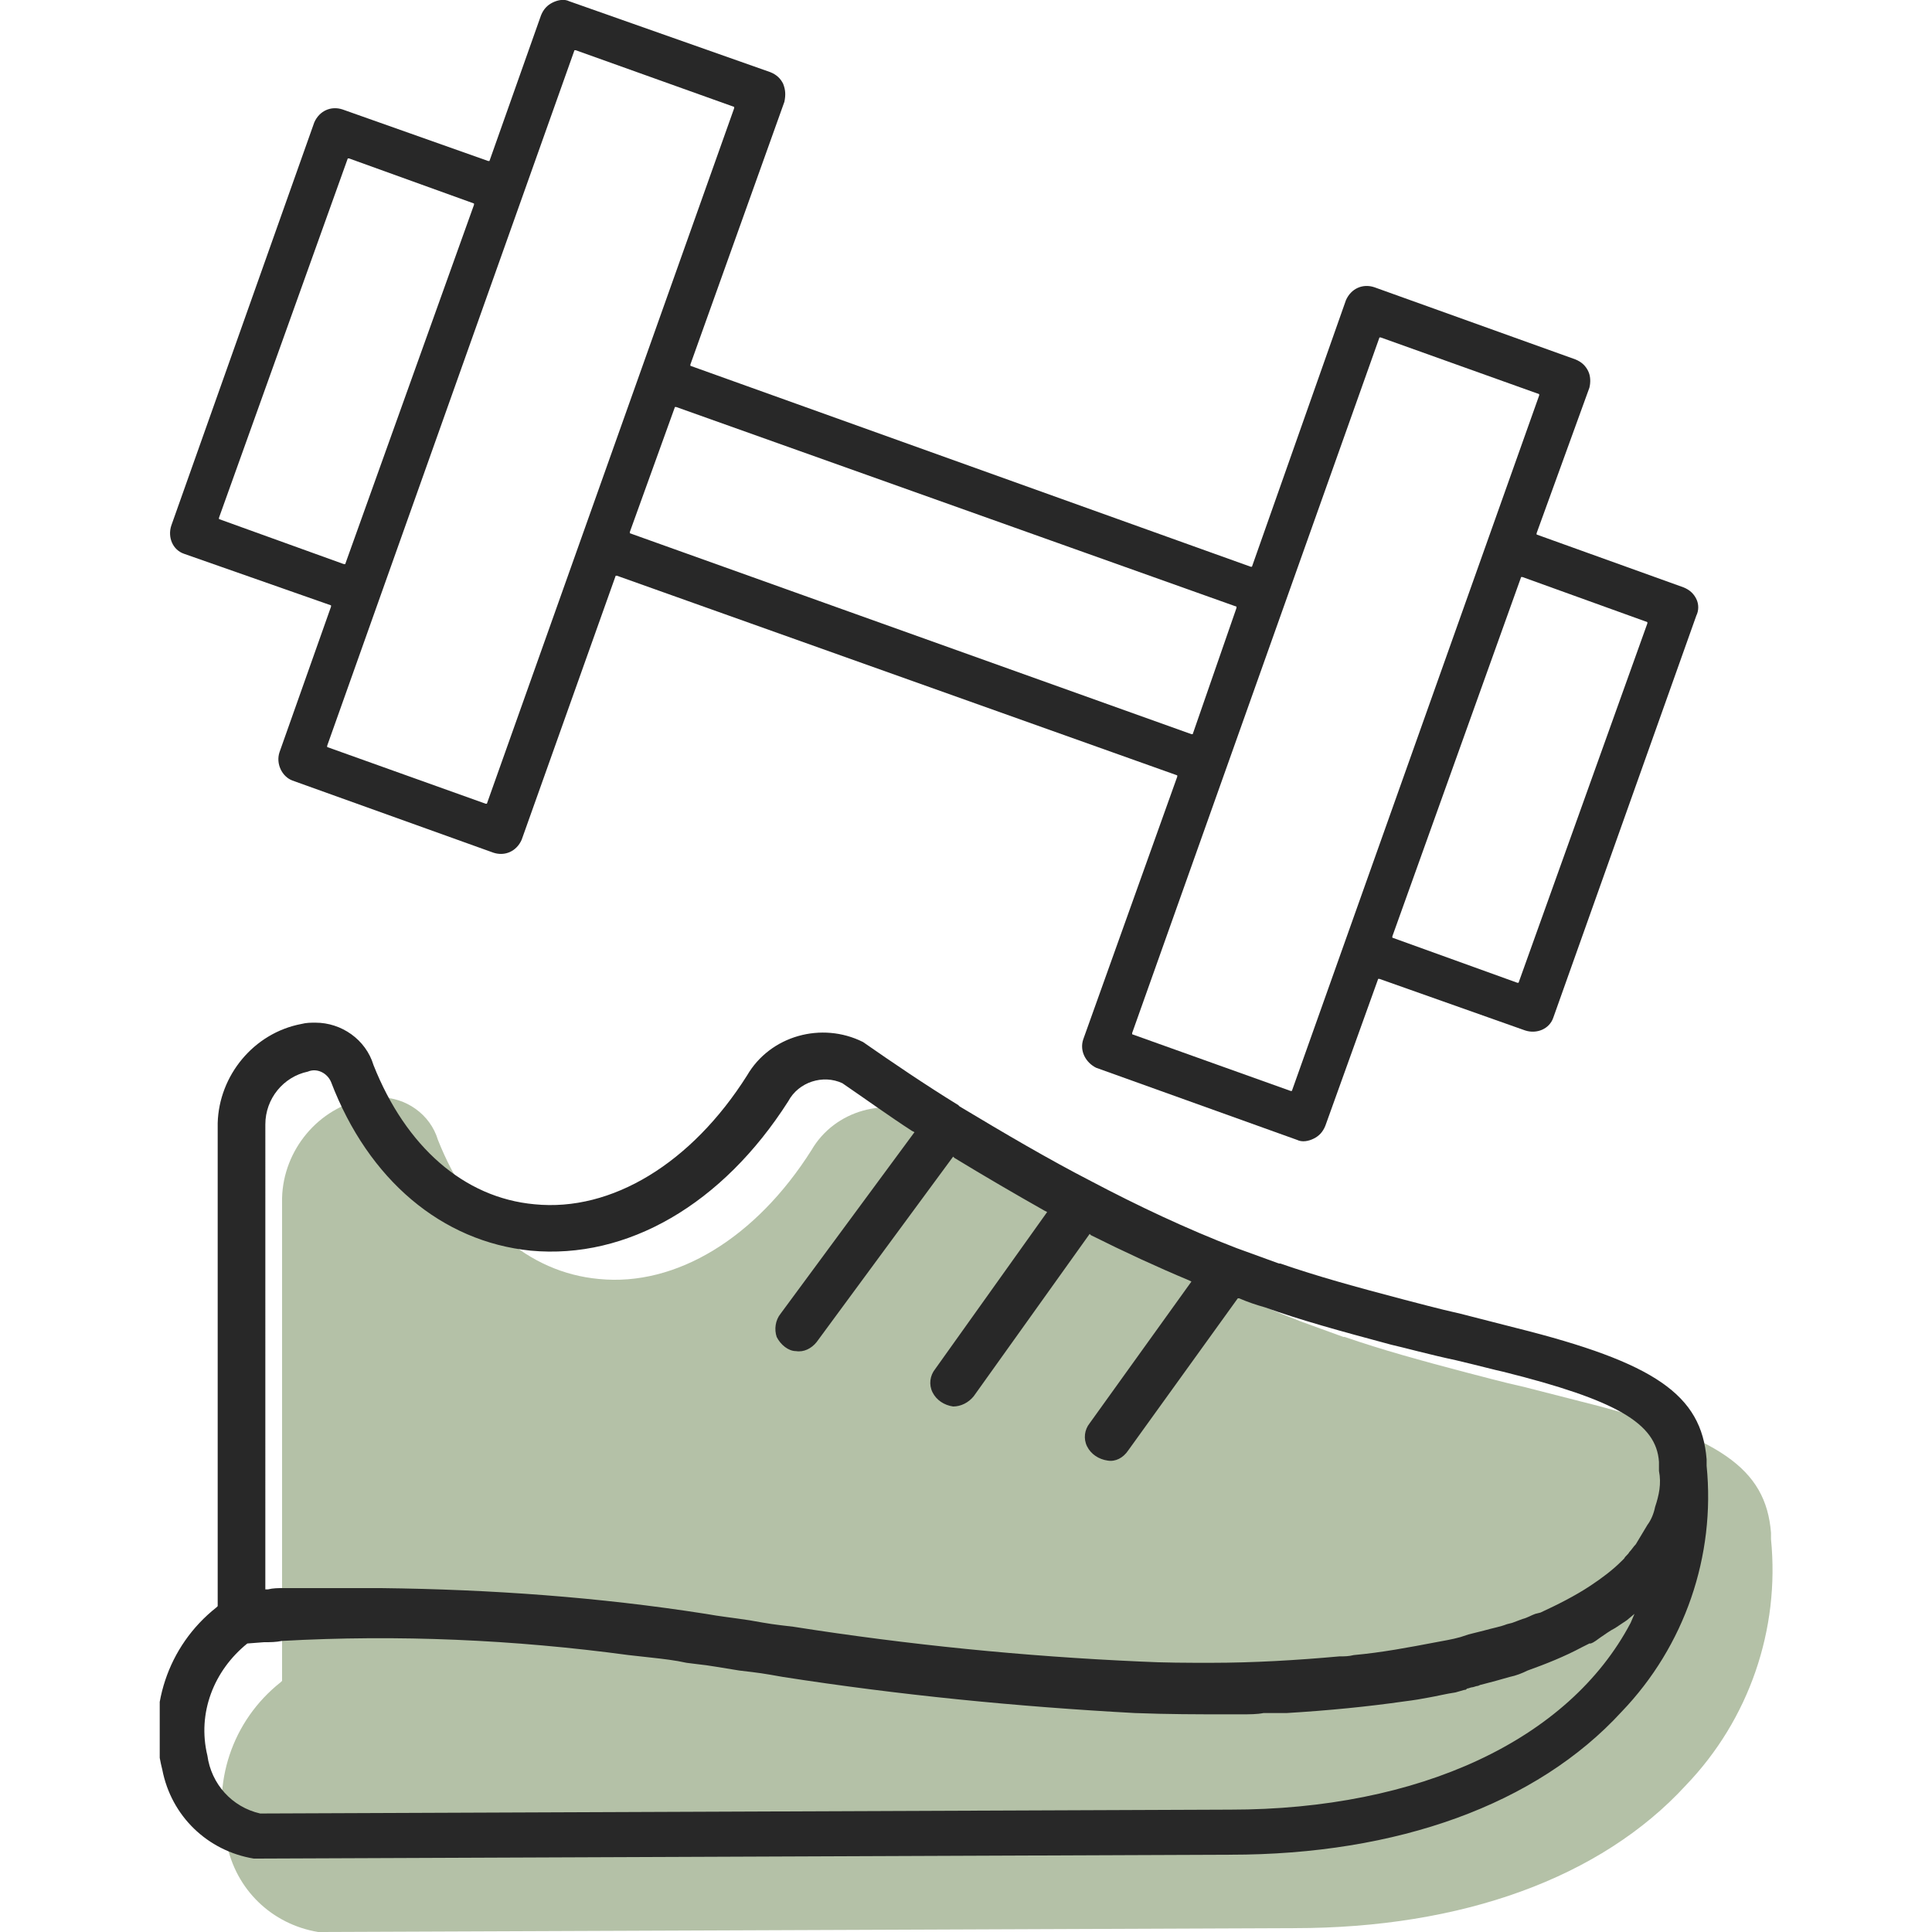 <svg xmlns="http://www.w3.org/2000/svg" xmlns:xlink="http://www.w3.org/1999/xlink" id="Layer_1" x="0px" y="0px" viewBox="0 0 150 150" style="enable-background:new 0 0 150 150;" xml:space="preserve"><style type="text/css">	.st0{clip-path:url(#SVGID_00000056421449953307789530000017952983835771256469_);}	.st1{fill:#B4C1A7;}	.st2{clip-path:url(#SVGID_00000134240422871416316070000008934075113180886165_);}	.st3{fill:#282828;}</style><g>	<g id="Groupe_554">		<g>			<defs>				<rect id="SVGID_1_" x="12.4" width="125.3" height="150"></rect>			</defs>			<clipPath id="SVGID_00000039851036598561700030000016421611657437539720_">				<use xlink:href="#SVGID_1_" style="overflow:visible;"></use>			</clipPath>			<g id="Groupe_553" style="clip-path:url(#SVGID_00000039851036598561700030000016421611657437539720_);">				<path id="Trac&#xE9;_17288" class="st1" d="M137.5,119.5L137.5,119.5C137.5,119.4,137.5,119.4,137.5,119.5L137.5,119.5l0-0.5     c-0.4-5-4-7.5-14.8-10.2l-4.3-1.1c-1.8-0.4-3.6-0.9-4.4-1.1c-3.8-1-6.7-1.8-9.6-2.8l-0.1,0c-1.1-0.4-2.2-0.8-3.3-1.2     c-3.9-1.5-7.7-3.3-11.3-5.2c-3.3-1.7-6.7-3.6-10.2-5.7l-0.1-0.1c-2.6-1.6-5.1-3.3-7.4-4.9c-3.2-1.6-7.2-0.5-9,2.6     c-4.3,6.8-10.5,10.6-16.5,10c-5.5-0.5-10-4.5-12.5-10.8c-0.6-2-2.5-3.3-4.5-3.3c-0.4,0-0.7,0-1.1,0.1c-3.7,0.7-6.4,4-6.5,7.7     v37.5l-0.1,0.1c-3.8,3-5.4,7.9-4.2,12.5c0.7,3.6,3.5,6.3,7.1,6.9l0.3,0l75.4-0.3h0.1c13,0,23.8-3.9,30.4-11.1     C135.8,133.5,138.2,126.5,137.5,119.5"></path>			</g>		</g>	</g>	<g id="Groupe_556" transform="translate(0.001 0)">		<g>			<defs>				<rect id="SVGID_00000037691021853113288040000015081441668168064957_" x="12.4" width="120.3" height="144.3"></rect>			</defs>			<clipPath id="SVGID_00000031912459120328023890000004856502299342761862_">				<use xlink:href="#SVGID_00000037691021853113288040000015081441668168064957_" style="overflow:visible;"></use>			</clipPath>			<g id="Groupe_555" style="clip-path:url(#SVGID_00000031912459120328023890000004856502299342761862_);">				<path id="Trac&#xE9;_17289" class="st3" d="M131.7,46.5c-0.2-0.4-0.5-0.7-1-0.9l-11.4-4.1l0-0.1l4.1-11.3c0.1-0.4,0.1-0.9-0.1-1.3     c-0.2-0.4-0.5-0.7-1-0.9l-15.6-5.6c-0.9-0.3-1.8,0.1-2.2,1l0,0v0L97.2,44l-0.1,0L53.6,28.4l0-0.1l7.3-20.4C61,7.4,61,7,60.8,6.5     c-0.2-0.4-0.5-0.7-1-0.9L44.2,0.1c-0.4-0.2-0.9-0.1-1.3,0.1c-0.4,0.2-0.7,0.5-0.9,1L38,12.5l-0.1,0l-11.3-4     c-0.9-0.3-1.8,0.1-2.2,1l0,0l0,0L13.3,40.8c-0.3,0.9,0.1,1.9,1,2.2L25.7,47l0,0.1l-4,11.3c-0.3,0.9,0.2,1.9,1,2.2c0,0,0,0,0,0     l15.6,5.6c0.9,0.3,1.8-0.1,2.2-1v0l7.3-20.5l0.1,0l43.5,15.5l0,0.1l-7.3,20.4c-0.3,0.9,0.2,1.8,1,2.2l15.6,5.6     c0.4,0.2,0.9,0.1,1.3-0.1c0.4-0.2,0.7-0.5,0.9-1L107,76l0.1,0l11.3,4c0.9,0.3,1.9-0.1,2.2-1c0,0,0,0,0,0l11.1-31.2     C131.9,47.4,131.9,46.9,131.7,46.5 M17,40.3l0-0.1l10-27.9l0.1,0l9.7,3.5l0,0.1l-10,27.9l-0.1,0L17,40.3z M37.8,62.4l-0.1,0     L25.4,58l0-0.1l19.2-54l0.1,0l12.3,4.4l0,0.1L37.8,62.4z M48.9,41.4l0-0.1l3.5-9.7l0.1,0l43.5,15.5l0,0.1L92.6,57l-0.1,0     L48.9,41.4z M100.3,84.7l-0.1,0l-12.3-4.4l0-0.1l19.2-54l0.1,0l12.3,4.4l0,0.1L100.3,84.7z M127.9,48.4l-10,27.9l-0.1,0     l-9.7-3.5l0-0.1l10-27.9l0.1,0l9.7,3.5L127.9,48.4z"></path>				<path id="Trac&#xE9;_17290" class="st3" d="M132.5,113.8L132.5,113.8C132.5,113.8,132.5,113.8,132.5,113.8L132.5,113.8l0-0.5     c-0.4-5-4-7.5-14.8-10.2l-4.3-1.1c-1.8-0.4-3.6-0.9-4.4-1.1c-3.8-1-6.7-1.8-9.6-2.8l-0.1,0c-1.1-0.4-2.2-0.8-3.3-1.2     c-3.9-1.5-7.7-3.3-11.3-5.2C81.4,90,78,88,74.5,85.9l-0.1-0.1c-2.6-1.6-5.1-3.3-7.4-4.9c-3.2-1.6-7.2-0.5-9,2.6     c-4.3,6.8-10.5,10.6-16.5,10c-5.5-0.5-10-4.5-12.5-10.8c-0.6-2-2.5-3.3-4.5-3.3c-0.4,0-0.7,0-1.1,0.1c-3.7,0.7-6.4,4-6.5,7.7     v37.5l-0.1,0.1c-3.8,3-5.4,7.9-4.2,12.6c0.7,3.6,3.5,6.3,7.1,6.9l0.3,0l75.4-0.3h0.1c13,0,23.8-3.9,30.4-11.1     C130.8,127.8,133.2,120.8,132.5,113.8 M126.6,126c-4.8,9.1-16.4,14.5-31.1,14.5h-0.1l-75.2,0.3c-2.2-0.5-3.8-2.3-4.1-4.5     c-0.8-3.3,0.5-6.6,3.1-8.7l0,0h0l1.3-0.1c0.5,0,0.9,0,1.4-0.1c9-0.5,18-0.1,26.9,1.1l1.8,0.2c0.9,0.1,1.8,0.2,2.7,0.4l0.8,0.1     c1,0.1,2,0.3,3.3,0.5c1.7,0.2,1.7,0.2,3.4,0.5c9,1.4,18.1,2.3,27.3,2.8c2.6,0.1,4.9,0.1,7,0.1c0.4,0,0.8,0,1.3,0     c0.6,0,1.2,0,1.7-0.1l0.1,0l1.7,0c3.3-0.2,6.3-0.5,9.1-0.9c0.8-0.1,1.4-0.2,1.9-0.3c0.6-0.1,1.4-0.3,2.1-0.4l0.7-0.2     c0.1,0,0.1,0,0.2-0.1c0.1,0,0.3-0.1,0.4-0.1c0.1,0,0.3-0.1,0.4-0.1s0.2-0.1,0.3-0.1c0.8-0.2,1.5-0.4,2.2-0.6     c0.5-0.1,1-0.3,1.4-0.5c1.4-0.5,2.9-1.1,4.2-1.8c0.2-0.1,0.4-0.2,0.6-0.3l0.1,0c0.3-0.1,0.5-0.3,0.8-0.5     c0.3-0.2,0.7-0.5,1.1-0.7c0.3-0.2,0.6-0.4,0.9-0.6l0.6-0.5L126.6,126z M128.5,117c-0.1,0.5-0.3,1-0.6,1.4     c-0.3,0.5-0.6,1-0.9,1.5l0,0c-0.2,0.2-0.3,0.4-0.5,0.6l0,0c-0.1,0.2-0.3,0.3-0.4,0.5l-0.2,0.2c-0.7,0.7-1.5,1.3-2.4,1.9     c-1.2,0.8-2.6,1.5-3.9,2.1l-0.4,0.1c-0.3,0.1-0.6,0.3-1,0.4c-0.3,0.1-0.5,0.2-0.8,0.3l-0.4,0.1c-0.5,0.2-1.1,0.3-1.8,0.5     c-0.4,0.1-0.8,0.2-1.2,0.3l-0.6,0.2c-0.7,0.2-1.4,0.3-1.9,0.4c-2.1,0.4-4.2,0.8-6.4,1c-0.4,0.1-0.7,0.1-1.1,0.1     c-3.3,0.3-6.7,0.5-10,0.5c-1.8,0-3.6,0-5.5-0.1c-9-0.4-18-1.3-26.9-2.7c-1.7-0.2-1.7-0.2-3.4-0.5c-1.3-0.2-2.3-0.3-3.4-0.5     c-8.3-1.3-16.7-1.9-25.2-2c-0.8,0-1.7,0-2.5,0h-0.1c-0.4,0-0.8,0-1.2,0c-0.4,0-0.8,0-1.3,0l-0.7,0c-0.3,0-0.5,0-0.7,0     c-0.4,0-0.7,0-1.1,0c-0.4,0-0.8,0-1.2,0.1l-0.2,0V87.3c0-2,1.4-3.7,3.3-4.1c0.7-0.3,1.5,0.1,1.8,0.8c2.9,7.6,8.6,12.4,15.5,13.1     c7.5,0.7,14.9-3.6,20-11.6c0.8-1.5,2.7-2.1,4.2-1.4c1.9,1.3,3.7,2.6,5.4,3.7l0.2,0.1L60.6,102c-0.4,0.5-0.5,1.2-0.3,1.8     c0.3,0.6,0.9,1.1,1.5,1.1c0.6,0.1,1.2-0.2,1.6-0.7L74,89.8l0.1,0.1c2.3,1.4,4.7,2.8,7,4.1l0.2,0.1l-8.7,12.2     c-0.4,0.5-0.5,1.2-0.2,1.8c0.3,0.6,0.9,1,1.6,1.1c0.6,0,1.2-0.3,1.6-0.8l9-12.6l0.1,0.1c2.6,1.3,5.2,2.5,7.6,3.5l0.2,0.1     l-7.9,11c-0.4,0.5-0.5,1.2-0.2,1.8c0.3,0.6,0.9,1,1.6,1.1c0.6,0.1,1.2-0.2,1.6-0.8l8.5-11.8l0.1,0c0.7,0.3,1.3,0.5,2,0.7     c2.8,1,5.7,1.8,9.8,2.9c0.9,0.2,3.1,0.8,5,1.2c1.7,0.4,3.2,0.8,3.7,0.9c8.8,2.2,11.9,4,12.1,7c0,0.2,0,0.4,0,0.7     C129,115.2,128.8,116.1,128.5,117L128.5,117z"></path>			</g>		</g>	</g></g></svg>